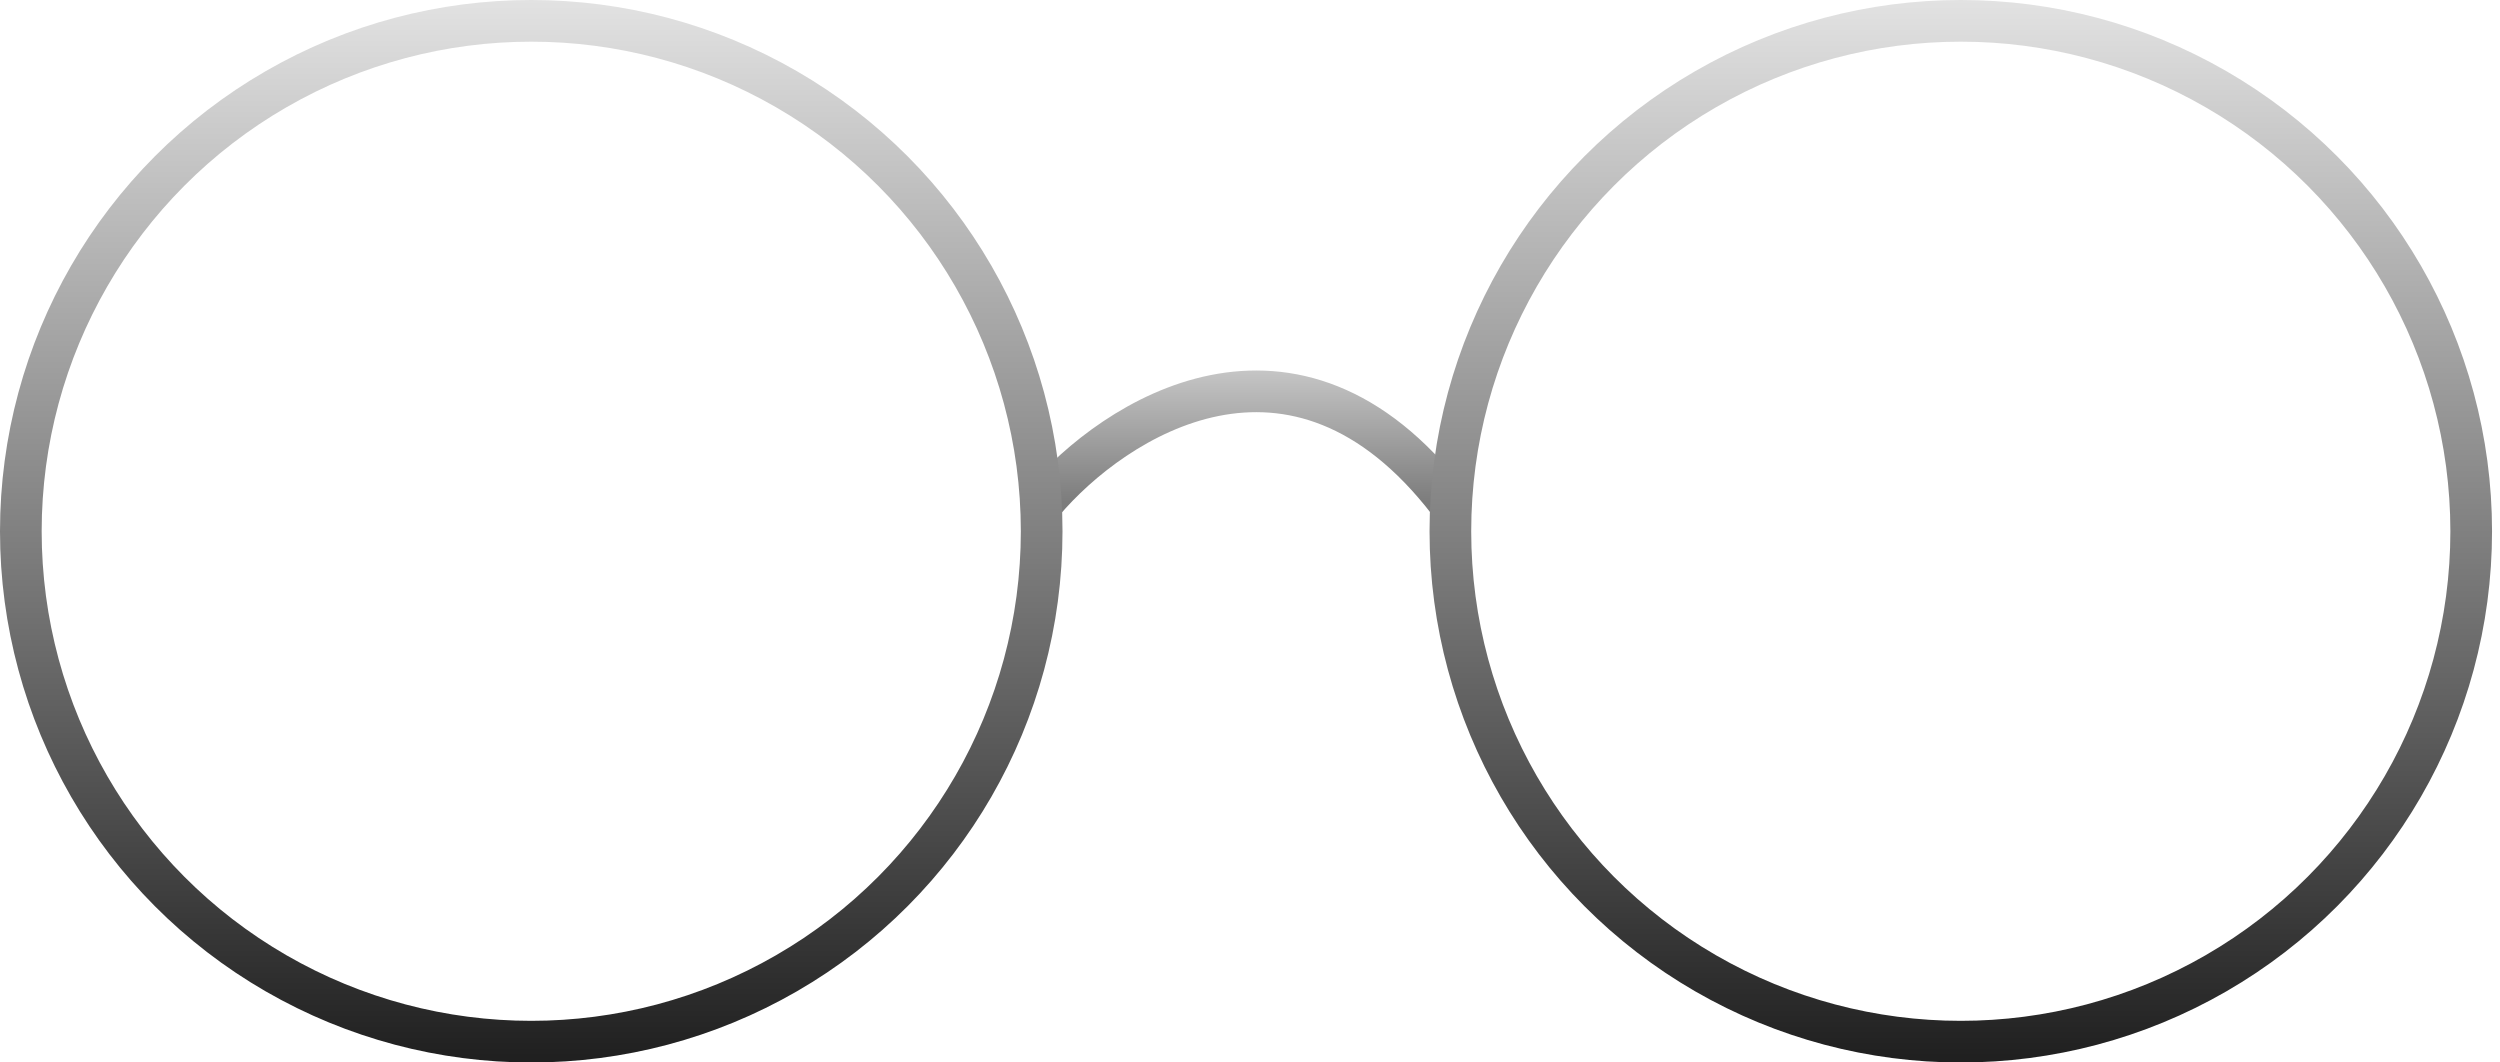<svg xmlns="http://www.w3.org/2000/svg" width="120" height="51" viewBox="0 0 120 51" fill="none"><path d="M50.072 24.109C53.472 20.091 62.127 14.465 69.545 24.109" stroke="url(#paint0_linear_1280_2043)" stroke-width="2"></path><circle cx="25.5" cy="25.5" r="24.5" stroke="url(#paint1_linear_1280_2043)" stroke-width="2"></circle><circle cx="94.118" cy="25.5" r="24.5" stroke="url(#paint2_linear_1280_2043)" stroke-width="2"></circle><defs><linearGradient id="paint0_linear_1280_2043" x1="60.272" y1="15.3" x2="60.272" y2="24.109" gradientUnits="userSpaceOnUse"><stop stop-color="#E2E2E2"></stop><stop offset="1" stop-color="#7C7C7C"></stop></linearGradient><linearGradient id="paint1_linear_1280_2043" x1="25.5" y1="0" x2="25.5" y2="51" gradientUnits="userSpaceOnUse"><stop stop-color="#E2E2E2"></stop><stop offset="1" stop-color="#1F1F1F"></stop></linearGradient><linearGradient id="paint2_linear_1280_2043" x1="94.118" y1="0" x2="94.118" y2="51" gradientUnits="userSpaceOnUse"><stop stop-color="#E2E2E2"></stop><stop offset="1" stop-color="#1F1F1F"></stop></linearGradient></defs></svg>